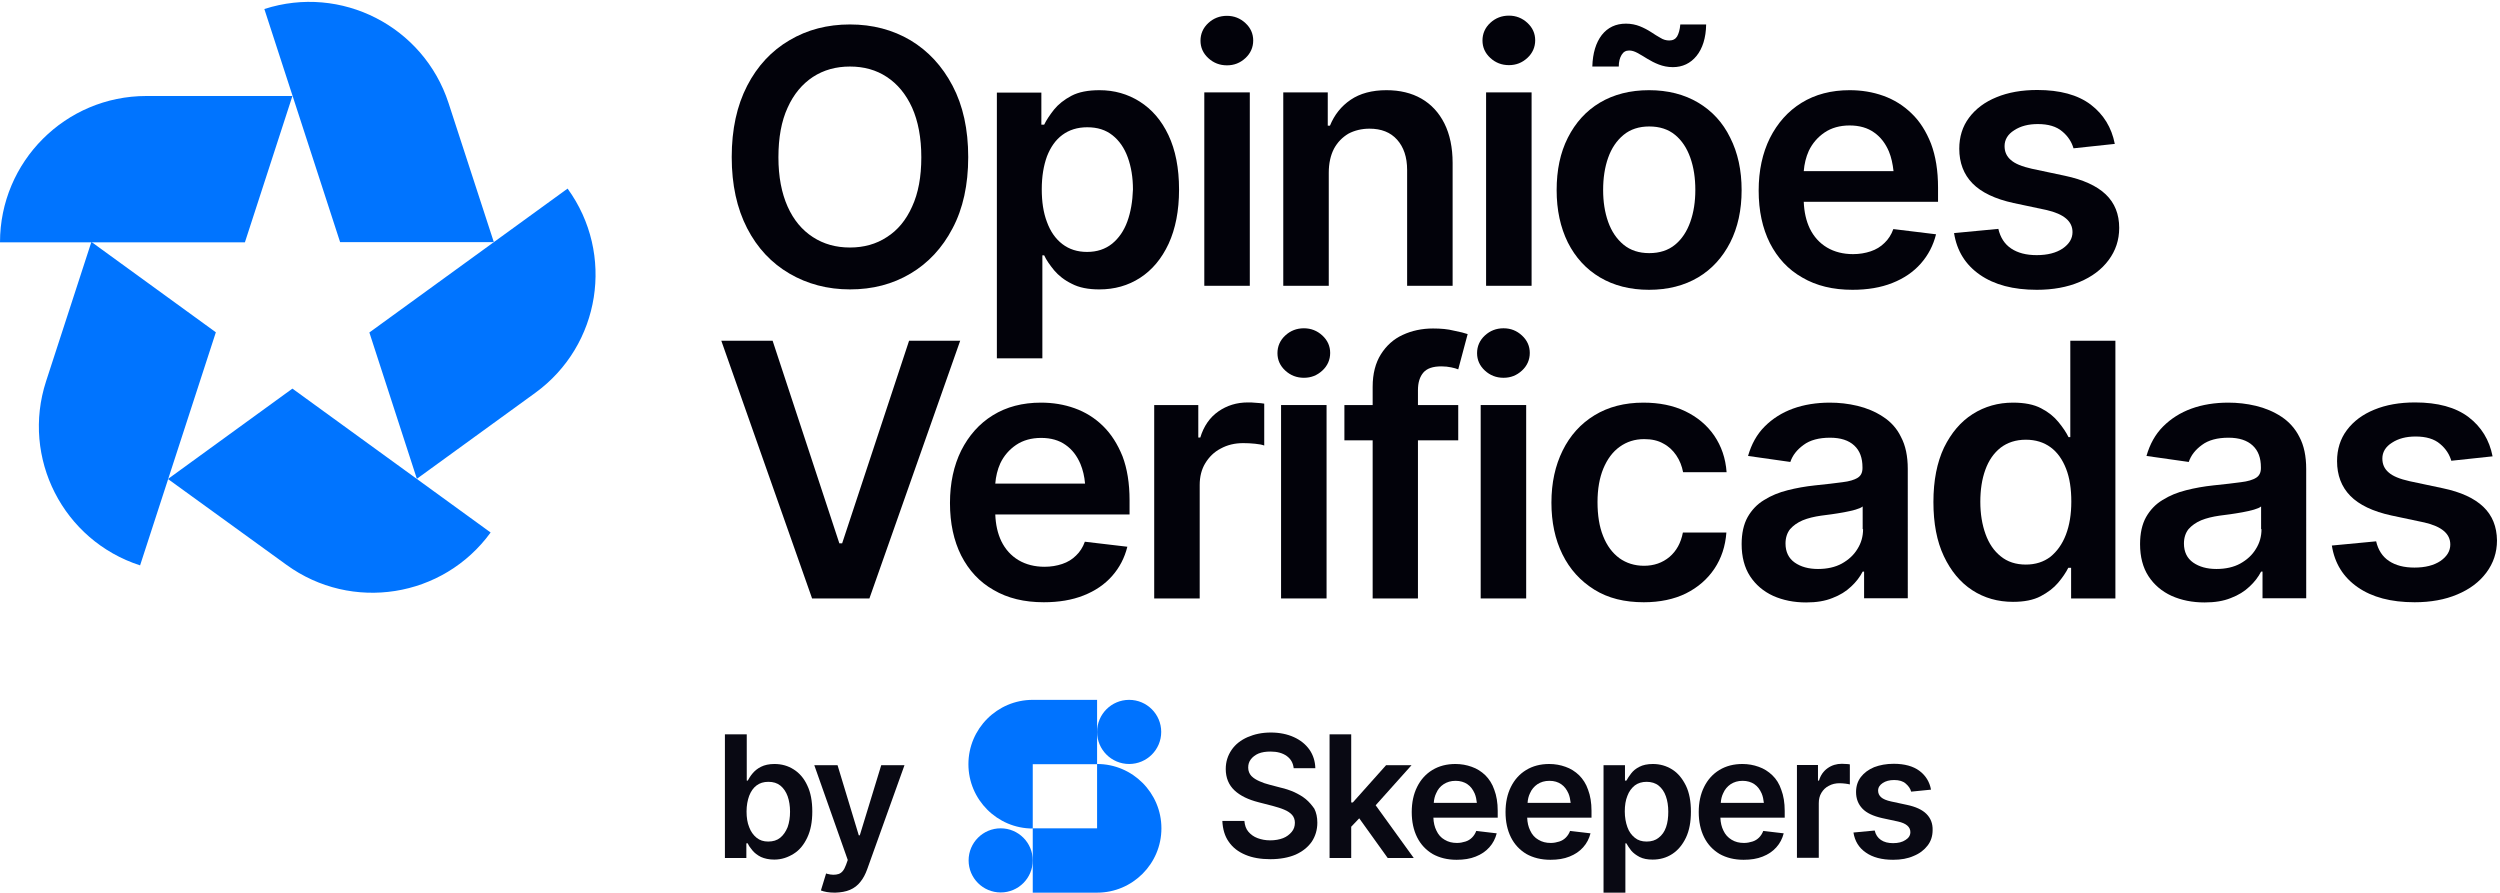 <?xml version="1.0" encoding="UTF-8"?> <svg xmlns="http://www.w3.org/2000/svg" xmlns:xlink="http://www.w3.org/1999/xlink" version="1.1" id="Layer_1" x="0px" y="0px" viewBox="0 0 1247.4 445.4" style="enable-background:new 0 0 1247.4 445.4;" xml:space="preserve"> <style type="text/css"> .st0{fill:#090913;} .st1{fill:#0073FF;} .st2{fill:#0074FF;} .st3{fill:#02020A;} </style> <g> <g> <g> <path class="st0" d="M651.5,398.7c-1.7-1.4-3.7-2.5-5.8-3.5c-2.1-0.9-4.4-1.7-6.7-2.2l-5.7-1.5c-1.7-0.4-3.3-1-4.9-1.7 c-1.6-0.7-2.9-1.5-4-2.6c-1-1.1-1.6-2.5-1.6-4.2c0-1.6,0.4-2.9,1.3-4.1c0.9-1.2,2.2-2.2,3.8-2.9c1.7-0.7,3.7-1,6-1 c3.3,0,6,0.7,8.1,2.2s3.2,3.5,3.5,6.1h10.8c-0.1-3.5-1.1-6.6-2.9-9.2c-1.9-2.7-4.5-4.8-7.8-6.3s-7.2-2.3-11.5-2.3 c-4.4,0-8.1,0.8-11.6,2.3c-3.4,1.5-6.1,3.6-8,6.4s-2.9,5.9-2.9,9.5c0,4.4,1.5,8,4.4,10.7s6.9,4.6,12,5.9l7,1.8 c2.2,0.6,4.2,1.2,5.8,1.9c1.7,0.7,3,1.6,3.9,2.6s1.4,2.4,1.4,3.9c0,1.8-0.5,3.3-1.6,4.6s-2.5,2.4-4.3,3.1s-4,1.1-6.4,1.1 s-4.4-0.4-6.3-1.1s-3.4-1.8-4.6-3.2c-1.2-1.4-1.8-3.2-2-5.4h-11c0.2,4.1,1.2,7.6,3.2,10.4c2,2.9,4.7,5,8.3,6.5 c3.5,1.5,7.7,2.2,12.5,2.2s9.1-0.8,12.6-2.3c3.5-1.6,6.1-3.7,8-6.4c1.8-2.7,2.8-5.9,2.8-9.5c0-2.7-0.5-5-1.5-7 C654.6,401.8,653.2,400.1,651.5,398.7L651.5,398.7z"></path> <polygon class="st0" points="704.3,381.8 691.6,381.8 675,400.4 674.2,400.4 674.2,366.4 663.4,366.4 663.4,428.1 674.2,428.1 674.2,412.5 678.2,408.3 692.4,428.1 705.4,428.1 686.4,401.8 "></polygon> <path class="st0" d="M741.1,386.8c-2-1.9-4.2-3.3-6.8-4.2c-2.5-0.9-5.2-1.4-8.1-1.4c-4.4,0-8.2,1-11.5,3s-5.8,4.8-7.6,8.4 s-2.7,7.8-2.7,12.6c0,4.8,0.9,9,2.7,12.6s4.4,6.3,7.7,8.3c3.4,1.9,7.4,2.9,12,2.9c3.6,0,6.8-0.5,9.5-1.6c2.8-1.1,5-2.6,6.8-4.6 s3-4.3,3.7-7l-10.2-1.2c-0.5,1.3-1.2,2.4-2.1,3.3c-0.9,0.9-2,1.6-3.3,2s-2.7,0.7-4.2,0.7c-2.4,0-4.4-0.5-6.2-1.6 c-1.8-1-3.2-2.6-4.1-4.6c-0.9-1.8-1.4-3.9-1.5-6.4h32.1v-3.4c0-4.1-0.6-7.6-1.7-10.5C744.6,391.1,743,388.7,741.1,386.8 L741.1,386.8z M720.3,391.3c1.7-1.1,3.6-1.7,6-1.7c2.3,0,4.3,0.6,5.9,1.7c1.6,1.1,2.7,2.6,3.6,4.6c0.6,1.4,0.9,3,1.1,4.7h-21.5 c0.1-1.7,0.5-3.4,1.2-4.8C717.4,393.9,718.6,392.4,720.3,391.3L720.3,391.3z"></path> <path class="st0" d="M787.9,386.8c-2-1.9-4.2-3.3-6.8-4.2c-2.5-0.9-5.2-1.4-8.1-1.4c-4.4,0-8.2,1-11.5,3s-5.8,4.8-7.6,8.4 s-2.7,7.8-2.7,12.6c0,4.8,0.9,9,2.7,12.6s4.4,6.3,7.7,8.3c3.4,1.9,7.4,2.9,12,2.9c3.6,0,6.8-0.5,9.5-1.6c2.8-1.1,5-2.6,6.8-4.6 s3-4.3,3.7-7l-10.2-1.2c-0.5,1.3-1.2,2.4-2.1,3.3c-0.9,0.9-2,1.6-3.3,2s-2.7,0.7-4.2,0.7c-2.4,0-4.4-0.5-6.2-1.6 c-1.8-1-3.2-2.6-4.1-4.6c-0.9-1.8-1.4-3.9-1.5-6.4h32.1v-3.4c0-4.1-0.6-7.6-1.7-10.5C791.4,391.1,789.8,388.7,787.9,386.8 L787.9,386.8z M767.1,391.3c1.7-1.1,3.6-1.7,6-1.7s4.3,0.6,5.9,1.7c1.6,1.1,2.7,2.6,3.6,4.6c0.6,1.4,0.9,3,1.1,4.7h-21.5 c0.1-1.7,0.5-3.4,1.2-4.8C764.2,393.9,765.5,392.4,767.1,391.3L767.1,391.3z"></path> <path class="st0" d="M834.3,383.9c-2.9-1.8-6.1-2.7-9.6-2.7c-2.7,0-5,0.5-6.7,1.4c-1.8,0.9-3.1,2-4.1,3.3s-1.8,2.5-2.4,3.6h-0.7 v-7.7h-10.7v63.6H811v-24.6h0.5c0.6,1.1,1.4,2.3,2.4,3.6c1.1,1.3,2.5,2.3,4.2,3.2c1.8,0.9,3.9,1.3,6.5,1.3c3.6,0,6.9-0.9,9.8-2.8 c2.9-1.9,5.1-4.6,6.8-8.1c1.7-3.6,2.5-7.9,2.5-13s-0.8-9.5-2.5-13C839.4,388.4,837.2,385.7,834.3,383.9L834.3,383.9z M831.3,412.7c-0.8,2.3-2,4-3.7,5.3c-1.6,1.3-3.6,1.9-6,1.9s-4.3-0.6-5.9-1.9c-1.6-1.3-2.9-3-3.7-5.3c-0.8-2.2-1.3-4.9-1.3-7.8 c0-3,0.4-5.6,1.3-7.8c0.8-2.2,2.1-3.9,3.7-5.2c1.6-1.2,3.6-1.8,5.9-1.8s4.4,0.6,6,1.9s2.8,3,3.6,5.3c0.8,2.2,1.2,4.8,1.2,7.7 S832.1,410.4,831.3,412.7L831.3,412.7z"></path> <path class="st0" d="M884.3,386.8c-2-1.9-4.2-3.3-6.8-4.2c-2.5-0.9-5.2-1.4-8.1-1.4c-4.4,0-8.2,1-11.5,3s-5.8,4.8-7.6,8.4 s-2.7,7.8-2.7,12.6c0,4.8,0.9,9,2.7,12.6s4.4,6.3,7.7,8.3c3.4,1.9,7.4,2.9,12,2.9c3.6,0,6.8-0.5,9.5-1.6c2.8-1.1,5-2.6,6.8-4.6 s3-4.3,3.7-7l-10.2-1.2c-0.5,1.3-1.2,2.4-2.1,3.3c-0.9,0.9-2,1.6-3.3,2s-2.7,0.7-4.2,0.7c-2.4,0-4.4-0.5-6.2-1.6 s-3.2-2.6-4.1-4.6c-0.9-1.8-1.4-3.9-1.5-6.4h32.1v-3.4c0-4.1-0.6-7.6-1.7-10.5C887.8,391.1,886.3,388.7,884.3,386.8L884.3,386.8z M863.5,391.3c1.7-1.1,3.6-1.7,6-1.7c2.3,0,4.3,0.6,5.9,1.7c1.6,1.1,2.7,2.6,3.6,4.6c0.6,1.4,0.9,3,1.1,4.7h-21.5 c0.1-1.7,0.5-3.4,1.2-4.8C860.6,393.9,861.9,392.4,863.5,391.3L863.5,391.3z"></path> <path class="st0" d="M919,381.1c-2.6,0-5,0.7-7.1,2.2s-3.5,3.5-4.3,6.2h-0.5v-7.8h-10.5V428h10.9v-27.2c0-2,0.4-3.7,1.3-5.2 c0.9-1.5,2.1-2.7,3.7-3.5c1.6-0.9,3.4-1.3,5.4-1.3c0.9,0,1.9,0.1,2.9,0.2s1.7,0.3,2.2,0.4v-10c-0.5-0.1-1.1-0.2-1.9-0.2 S919.6,381.1,919,381.1L919,381.1z"></path> <path class="st0" d="M961.2,406.1c-2.1-2.1-5.4-3.6-9.7-4.5l-7.9-1.7c-2.3-0.5-4-1.2-5-2.1s-1.5-2-1.5-3.3c0-1.6,0.8-2.8,2.3-3.8 s3.4-1.5,5.7-1.5c2.5,0,4.5,0.6,5.8,1.8c1.4,1.2,2.3,2.5,2.7,4l9.9-1c-0.7-3.9-2.7-7.1-5.8-9.4s-7.4-3.5-12.8-3.5 c-3.7,0-6.9,0.6-9.8,1.7c-2.8,1.2-5,2.8-6.6,4.9s-2.4,4.6-2.4,7.5c0,3.4,1.1,6.1,3.2,8.3s5.4,3.7,9.8,4.7l7.9,1.7 c4.1,0.9,6.2,2.7,6.2,5.3c0,1.6-0.8,2.9-2.4,3.9c-1.6,1.1-3.7,1.6-6.2,1.6s-4.5-0.5-6.1-1.6s-2.6-2.6-3.1-4.7l-10.6,1 c0.7,4.3,2.7,7.6,6.2,10c3.4,2.4,8,3.6,13.6,3.6c3.9,0,7.3-0.6,10.2-1.9c3-1.2,5.3-3,7-5.2s2.5-4.8,2.5-7.7 C964.4,410.9,963.3,408.2,961.2,406.1L961.2,406.1z"></path> </g> <g> <circle class="st1" cx="563.4" cy="365.2" r="16"></circle> <ellipse class="st1" cx="499.3" cy="429.3" rx="16" ry="16"></ellipse> <path class="st1" d="M547.4,349.2h-32.1c-17.7,0-32.1,14.4-32.1,32.1s14.4,32.1,32.1,32.1v-32.1h32.1V349.2z"></path> <path class="st1" d="M547.4,381.2v32.1h-32.1v32.1h32.1l0,0c17.7,0,32.1-14.4,32.1-32.1S565.1,381.2,547.4,381.2z"></path> </g> </g> <g> <path class="st0" d="M386.3,428.9c-2.6,0-4.8-0.5-6.6-1.3c-1.8-0.9-3.2-2-4.2-3.2c-1.1-1.3-1.9-2.4-2.4-3.6h-0.7v7.3h-10.7v-61.7 h10.9v23.1h0.5c0.6-1.1,1.3-2.3,2.4-3.6s2.4-2.4,4.2-3.3c1.8-0.9,4-1.4,6.7-1.4c3.6,0,6.8,0.9,9.6,2.7c2.9,1.8,5.2,4.5,6.8,8 c1.7,3.5,2.5,7.9,2.5,13s-0.8,9.4-2.5,13s-3.9,6.3-6.8,8.1S390,428.9,386.3,428.9L386.3,428.9z M383.3,419.9c2.4,0,4.4-0.6,6-1.9 s2.8-3.1,3.7-5.3c0.8-2.3,1.2-4.8,1.2-7.7s-0.4-5.4-1.2-7.7c-0.8-2.2-2-4-3.6-5.3s-3.6-1.9-6-1.9s-4.3,0.6-5.9,1.8 c-1.6,1.2-2.8,2.9-3.7,5.2c-0.8,2.2-1.3,4.8-1.3,7.8s0.4,5.6,1.3,7.8c0.8,2.2,2.1,4,3.7,5.3C379.1,419.3,381,419.9,383.3,419.9 L383.3,419.9z"></path> <path class="st0" d="M416.7,445.4c-1.5,0-2.9-0.1-4.1-0.3s-2.3-0.5-3-0.8l2.6-8.5l0.5,0.2c2.2,0.6,4.1,0.6,5.7,0.1s2.8-2,3.7-4.5 l0.9-2.5l-16.7-47.3h11.6l10.6,35h0.5l10.7-35h11.6l-18.6,51.9c-0.9,2.5-2,4.6-3.4,6.3c-1.4,1.8-3.1,3.1-5.2,4 C422,444.9,419.5,445.3,416.7,445.4L416.7,445.4z"></path> </g> </g> <g> <g> <path class="st2" d="M73,47.9c-40.3,0-73,32.7-73,73l0,0h122.2l23.7-73H73z"></path> </g> <g> <path class="st2" d="M223.8,51.4c-12.5-38.3-53.6-59.3-91.9-46.9l0,0l37.8,116.3l76.7,0L223.8,51.4z"></path> </g> <g> <path class="st2" d="M267.1,196c32.6-23.7,39.8-69.3,16.1-101.9l0,0l-98.9,71.8l23.7,73L267.1,196z"></path> </g> <g> <path class="st2" d="M142.9,281.8c32.6,23.7,78.2,16.5,101.9-16.1l0,0l-98.9-71.8l-62.1,45.1L142.9,281.8z"></path> </g> <g> <path class="st2" d="M23,190.2c-12.5,38.3,8.5,79.5,46.9,91.9l0,0l37.8-116.3l-62.1-45.1L23,190.2z"></path> </g> </g> <g> <path class="st3" d="M393.9,136.5c8.9,5.2,19,7.9,30.2,7.9c11.3,0,21.3-2.6,30.2-7.9c8.8-5.2,15.9-12.8,21-22.6 c5.2-9.8,7.8-21.7,7.8-35.5c0-13.9-2.6-25.7-7.8-35.6c-5.2-9.9-12.2-17.4-21-22.7c-8.8-5.2-18.9-7.9-30.2-7.9 c-11.2,0-21.3,2.6-30.2,7.9c-8.9,5.2-16,12.8-21.1,22.7c-5.1,9.9-7.7,21.7-7.7,35.6c0,13.8,2.6,25.6,7.7,35.5 C377.9,123.8,385,131.3,393.9,136.5z M393,53.7c3-6.7,7.3-11.8,12.6-15.3c5.4-3.5,11.5-5.2,18.5-5.2c7,0,13.1,1.7,18.4,5.2 c5.3,3.5,9.5,8.5,12.6,15.3c3,6.7,4.6,15,4.6,24.8c0,9.7-1.5,17.9-4.6,24.6c-3,6.7-7.2,11.8-12.6,15.2c-5.3,3.5-11.5,5.2-18.4,5.2 c-7,0-13.1-1.7-18.5-5.2c-5.4-3.5-9.6-8.5-12.6-15.2c-3-6.7-4.6-14.9-4.6-24.6C388.4,68.7,389.9,60.4,393,53.7z"></path> <path class="st3" d="M588.3,94.6c0-10.8-1.8-19.8-5.3-27.2c-3.5-7.4-8.3-12.9-14.3-16.7c-6-3.8-12.7-5.7-20.1-5.7 c-5.7,0-10.4,0.9-14,2.8c-3.6,1.9-6.5,4.2-8.7,6.9c-2.1,2.7-3.8,5.2-4.9,7.5h-1.4v-16h-22.2v132.6h22.7v-51.4h0.9 c1.1,2.4,2.8,4.8,5,7.5c2.2,2.6,5.1,4.9,8.8,6.7c3.6,1.9,8.2,2.8,13.7,2.8c7.6,0,14.4-1.9,20.4-5.8c6-3.9,10.7-9.5,14.2-17 C586.5,114.2,588.3,105.2,588.3,94.6z M562.5,110.5c-1.7,4.7-4.3,8.4-7.6,11.1c-3.4,2.7-7.5,4.1-12.5,4.1c-4.8,0-8.9-1.3-12.3-3.9 c-3.4-2.6-6-6.3-7.7-11c-1.8-4.7-2.6-10.1-2.6-16.4c0-6.3,0.9-11.7,2.6-16.4c1.8-4.6,4.3-8.2,7.7-10.7c3.4-2.5,7.5-3.8,12.4-3.8 c5.1,0,9.2,1.3,12.6,4c3.3,2.6,5.9,6.3,7.6,11c1.7,4.7,2.6,10,2.6,16C565.1,100.5,564.2,105.8,562.5,110.5z"></path> <path class="st3" d="M612.2,32.6c3.6,0,6.6-1.2,9.2-3.6s3.9-5.4,3.9-8.8c0-3.4-1.3-6.3-3.9-8.7s-5.7-3.6-9.2-3.6 c-3.6,0-6.7,1.2-9.3,3.6s-3.9,5.4-3.9,8.8c0,3.4,1.3,6.3,3.9,8.7S608.6,32.6,612.2,32.6z"></path> <rect x="600.9" y="46.1" class="st3" width="22.7" height="96.5"></rect> <path class="st3" d="M683.3,64.2c5.9,0,10.5,1.8,13.8,5.5c3.3,3.7,5,8.7,5,15.1v57.8h22.7V81.3c0-7.7-1.4-14.3-4.1-19.7 c-2.7-5.4-6.6-9.6-11.5-12.4c-4.9-2.8-10.7-4.2-17.4-4.2c-7.2,0-13.2,1.6-17.9,4.8c-4.7,3.2-8.1,7.5-10.3,12.9h-1.1V46.1h-22.2 v96.5h22.7V86.2c0-4.7,0.9-8.7,2.6-12c1.8-3.3,4.2-5.7,7.2-7.5C675.8,65.1,679.4,64.2,683.3,64.2z"></path> <rect x="741.5" y="46.1" class="st3" width="22.7" height="96.5"></rect> <path class="st3" d="M752.9,7.8c-3.6,0-6.7,1.2-9.3,3.6s-3.9,5.4-3.9,8.8c0,3.4,1.3,6.3,3.9,8.7s5.7,3.6,9.3,3.6 c3.6,0,6.6-1.2,9.2-3.6s3.9-5.4,3.9-8.8c0-3.4-1.3-6.3-3.9-8.7S756.4,7.8,752.9,7.8z"></path> <path class="st3" d="M809.1,27.4c0.9-1.5,2.1-2.2,3.8-2.2c1.3,0,2.6,0.4,4.1,1.2c1.5,0.8,3.1,1.8,4.9,2.9c1.8,1.1,3.7,2.1,5.8,2.9 c2.1,0.8,4.4,1.3,7,1.3c4.8,0,8.8-1.9,11.8-5.6c3-3.7,4.7-9,4.8-15.7h-12.9c-0.2,2.6-0.8,4.6-1.6,6c-0.8,1.3-2.1,2-3.9,2 c-1.5,0-3-0.4-4.4-1.3c-1.5-0.8-3-1.8-4.7-2.9c-1.7-1.1-3.6-2.1-5.6-2.9c-2-0.8-4.4-1.3-6.9-1.3c-5.1,0-9.1,1.9-12.1,5.7 c-2.9,3.8-4.5,9-4.7,15.7h13.2C807.7,30.8,808.2,28.9,809.1,27.4z"></path> <path class="st3" d="M847.3,51.2c-6.9-4.1-15.1-6.2-24.5-6.2c-9.4,0-17.6,2.1-24.5,6.2c-6.9,4.1-12.2,10-16,17.5 c-3.8,7.5-5.6,16.2-5.6,26.2c0,9.9,1.9,18.6,5.6,26.1c3.8,7.5,9.1,13.3,16,17.4c6.9,4.1,15.1,6.2,24.5,6.2c9.4,0,17.6-2.1,24.5-6.2 c6.9-4.1,12.2-10,16-17.4c3.8-7.5,5.7-16.2,5.7-26.1c0-10-1.9-18.7-5.7-26.2C859.6,61.1,854.2,55.3,847.3,51.2z M843.4,110.7 c-1.7,4.8-4.2,8.6-7.6,11.4c-3.4,2.8-7.7,4.2-12.9,4.2c-5.1,0-9.4-1.4-12.8-4.2c-3.4-2.8-6-6.6-7.7-11.4 c-1.7-4.8-2.5-10.1-2.5-15.9c0-5.9,0.8-11.3,2.5-16.1c1.7-4.8,4.3-8.6,7.7-11.4c3.4-2.8,7.7-4.2,12.8-4.2c5.2,0,9.5,1.4,12.9,4.2 c3.4,2.8,5.9,6.6,7.6,11.4c1.7,4.8,2.5,10.1,2.5,16.1C845.9,100.6,845.1,105.9,843.4,110.7z"></path> <path class="st3" d="M944.7,114.3c-1,2.8-2.5,5.1-4.4,6.9c-1.9,1.9-4.2,3.3-6.9,4.2c-2.7,0.9-5.6,1.4-8.8,1.4 c-4.9,0-9.3-1.1-13-3.3c-3.7-2.2-6.6-5.4-8.6-9.5c-1.8-3.8-2.8-8.2-3-13.3h67v-7.1c0-8.5-1.2-15.8-3.5-21.9 c-2.4-6.1-5.6-11.2-9.7-15.1c-4.1-4-8.8-6.9-14.1-8.8c-5.3-1.9-10.9-2.8-16.8-2.8c-9.2,0-17.2,2.1-24,6.3 c-6.8,4.2-12,10.1-15.8,17.6c-3.7,7.5-5.6,16.2-5.6,26.2c0,10.1,1.9,18.8,5.6,26.2c3.8,7.4,9.1,13.2,16.2,17.2 c7,4.1,15.3,6.1,25,6.1c7.5,0,14.1-1.1,19.9-3.4c5.8-2.3,10.5-5.5,14.2-9.7c3.7-4.2,6.2-9,7.6-14.6L944.7,114.3z M910.4,66.1 c3.4-2.3,7.6-3.5,12.5-3.5c4.9,0,9,1.2,12.2,3.5c3.3,2.3,5.7,5.5,7.4,9.5c1.2,2.9,1.9,6.2,2.3,9.8H900c0.3-3.6,1.1-7,2.5-10.1 C904.3,71.5,907,68.4,910.4,66.1z"></path> <path class="st3" d="M1030.3,87.7l-16.5-3.5c-4.9-1.1-8.4-2.5-10.5-4.4c-2.1-1.8-3.1-4.1-3.1-6.9c0-3.2,1.6-5.9,4.8-7.9 c3.2-2.1,7.1-3.1,11.8-3.1c5.2,0,9.3,1.2,12.2,3.7c2.9,2.4,4.7,5.3,5.6,8.4l20.6-2.2c-1.6-8.2-5.6-14.7-12-19.6 c-6.5-4.9-15.4-7.3-26.7-7.3c-7.7,0-14.5,1.2-20.3,3.6c-5.9,2.4-10.4,5.8-13.7,10.2c-3.3,4.4-4.9,9.6-4.9,15.5 c0,7,2.2,12.8,6.6,17.3c4.4,4.5,11.3,7.8,20.5,9.8l16.5,3.5c8.6,2,12.9,5.6,12.9,11c0,3.2-1.6,5.9-4.9,8.2c-3.3,2.2-7.6,3.3-13,3.3 c-5.2,0-9.4-1.1-12.7-3.3c-3.3-2.2-5.4-5.5-6.4-9.8l-22.1,2.1c1.4,8.9,5.7,15.8,12.9,20.8c7.2,5,16.6,7.5,28.4,7.5 c8,0,15.2-1.3,21.3-3.9c6.2-2.6,11-6.2,14.5-10.9c3.5-4.7,5.3-10,5.3-16.1c0-6.8-2.2-12.4-6.7-16.7S1039.3,89.6,1030.3,87.7z"></path> <polygon class="st3" points="453.6,170 420.2,271.1 418.8,271.1 385.5,170 359.9,170 405.2,298.6 433.8,298.6 479.1,170 "></polygon> <path class="st3" d="M550.3,212.5c-4.1-4-8.8-6.9-14.1-8.8c-5.3-1.9-10.9-2.8-16.8-2.8c-9.2,0-17.2,2.1-24,6.3 c-6.8,4.2-12,10.1-15.8,17.6c-3.7,7.5-5.6,16.2-5.6,26.2c0,10.1,1.9,18.8,5.6,26.2c3.8,7.4,9.1,13.2,16.2,17.2 c7,4.1,15.3,6.1,25,6.1c7.5,0,14.1-1.1,19.9-3.4c5.8-2.3,10.5-5.5,14.2-9.7c3.7-4.2,6.2-9,7.6-14.6l-21.2-2.5 c-1,2.8-2.5,5.1-4.4,6.9c-1.9,1.9-4.2,3.3-6.9,4.2c-2.7,0.9-5.6,1.4-8.8,1.4c-4.9,0-9.3-1.1-13-3.3c-3.7-2.2-6.6-5.4-8.6-9.5 c-1.8-3.8-2.8-8.2-3-13.3h67v-7.1c0-8.5-1.2-15.8-3.5-21.9C557.6,221.5,554.4,216.5,550.3,212.5z M507,222 c3.4-2.3,7.6-3.5,12.5-3.5c4.9,0,9,1.2,12.2,3.5c3.3,2.3,5.7,5.5,7.4,9.5c1.2,2.9,2,6.2,2.3,9.8h-44.8c0.3-3.6,1.1-7,2.5-10.1 C500.9,227.4,503.6,224.3,507,222z"></path> <path class="st3" d="M622.6,200.8c-5.5,0-10.4,1.5-14.7,4.5c-4.3,3-7.3,7.4-9,13h-1v-16.2h-22v96.5h22.7V242 c0-4.1,0.9-7.8,2.8-10.9c1.9-3.1,4.4-5.6,7.7-7.3c3.3-1.8,7-2.7,11.2-2.7c1.9,0,3.9,0.1,5.9,0.3c2.1,0.2,3.6,0.5,4.6,0.9v-20.9 c-1-0.2-2.3-0.3-3.9-0.4C625.2,200.8,623.8,200.8,622.6,200.8z"></path> <rect x="639.2" y="202.1" class="st3" width="22.7" height="96.5"></rect> <path class="st3" d="M650.6,163.8c-3.6,0-6.7,1.2-9.3,3.6s-3.9,5.4-3.9,8.8c0,3.4,1.3,6.3,3.9,8.7s5.7,3.6,9.3,3.6 c3.6,0,6.6-1.2,9.2-3.6s3.9-5.4,3.9-8.8c0-3.4-1.3-6.3-3.9-8.7S654.1,163.8,650.6,163.8z"></path> <path class="st3" d="M715,163.9c-5.5,0-10.6,1.1-15.1,3.2c-4.6,2.1-8.2,5.4-10.9,9.7c-2.7,4.3-4.1,9.7-4.1,16.2v9.1h-14.1v17.6 h14.1v78.9h22.6v-78.9h20.1v-17.6h-20.1v-7.4c0-3.8,0.9-6.7,2.7-8.8c1.8-2.1,4.8-3.1,9-3.1c1.8,0,3.5,0.2,4.9,0.5 c1.4,0.3,2.6,0.6,3.5,1l4.7-17.6c-1.4-0.5-3.7-1.1-6.8-1.7C722.4,164.2,718.9,163.9,715,163.9z"></path> <rect x="738.8" y="202.1" class="st3" width="22.7" height="96.5"></rect> <path class="st3" d="M750.2,163.8c-3.6,0-6.7,1.2-9.3,3.6s-3.9,5.4-3.9,8.8c0,3.4,1.3,6.3,3.9,8.7s5.7,3.6,9.3,3.6 c3.6,0,6.6-1.2,9.2-3.6s3.9-5.4,3.9-8.8c0-3.4-1.3-6.3-3.9-8.7S753.8,163.8,750.2,163.8z"></path> <path class="st3" d="M808.2,222.9c3.5-2.5,7.5-3.8,12.2-3.8c3.7,0,6.9,0.7,9.5,2.2c2.7,1.4,4.8,3.4,6.5,5.9 c1.7,2.5,2.8,5.3,3.4,8.4h21.7c-0.5-7-2.6-13-6.2-18.3c-3.6-5.2-8.4-9.2-14.4-12.1c-6-2.9-13-4.3-20.9-4.3 c-9.4,0-17.5,2.1-24.4,6.3c-6.9,4.2-12.2,10.1-15.9,17.6c-3.7,7.5-5.6,16.1-5.6,26c0,9.7,1.8,18.3,5.5,25.8 c3.7,7.5,9,13.3,15.9,17.6s15.1,6.3,24.7,6.3c8,0,15.1-1.5,21-4.4c6-3,10.7-7.1,14.2-12.3c3.5-5.2,5.5-11.3,6-18.1h-21.7 c-1,5.2-3.2,9.2-6.7,12.2c-3.5,2.9-7.7,4.4-12.7,4.4c-4.7,0-8.8-1.3-12.3-3.8c-3.5-2.6-6.2-6.2-8.1-11c-1.9-4.7-2.8-10.4-2.8-17 c0-6.5,1-12.1,2.9-16.7C802,229,804.7,225.4,808.2,222.9z"></path> <path class="st3" d="M939.5,207.9c-3.8-2.5-8.1-4.3-12.7-5.4c-4.6-1.1-9.2-1.6-13.8-1.6c-6.7,0-12.9,1-18.4,3 c-5.5,2-10.2,5-14.1,8.9c-3.9,3.9-6.6,8.8-8.3,14.7l21.1,3c1.1-3.3,3.3-6.1,6.6-8.5c3.2-2.4,7.7-3.6,13.2-3.6 c5.3,0,9.3,1.3,12.1,3.9c2.8,2.6,4.1,6.2,4.1,10.9v0.4c0,2.2-0.8,3.8-2.4,4.8c-1.6,1-4.1,1.8-7.6,2.2c-3.5,0.5-8.1,1-13.8,1.6 c-4.7,0.5-9.2,1.3-13.5,2.4c-4.4,1.1-8.3,2.7-11.8,4.9c-3.5,2.1-6.2,5-8.2,8.5c-2,3.6-3,8.1-3,13.5c0,6.3,1.4,11.7,4.2,16 c2.8,4.3,6.7,7.6,11.5,9.8c4.9,2.2,10.4,3.3,16.5,3.3c5.1,0,9.4-0.7,13.1-2.2c3.7-1.4,6.8-3.3,9.3-5.7c2.5-2.3,4.4-4.8,5.8-7.5h0.7 v13.3h21.8V234c0-6.4-1.1-11.7-3.4-16C946.5,213.8,943.4,210.4,939.5,207.9z M929.6,264c0,3.6-0.9,6.9-2.8,9.9 c-1.8,3-4.4,5.4-7.8,7.3c-3.3,1.8-7.3,2.7-11.9,2.7c-4.7,0-8.6-1.1-11.6-3.2c-3-2.1-4.6-5.3-4.6-9.5c0-2.9,0.8-5.3,2.3-7.2 c1.6-1.8,3.7-3.3,6.3-4.4c2.7-1.1,5.7-1.8,9.1-2.3c1.5-0.2,3.3-0.4,5.3-0.7c2-0.3,4.1-0.6,6.2-1c2.1-0.4,4-0.8,5.7-1.3 c1.7-0.5,2.9-1,3.6-1.6V264z"></path> <path class="st3" d="M1033,218.1h-0.9c-1.1-2.3-2.8-4.8-5-7.5c-2.2-2.7-5-5-8.7-6.9c-3.6-1.9-8.3-2.8-14-2.8 c-7.4,0-14.1,1.9-20.1,5.7c-6,3.8-10.7,9.4-14.3,16.7c-3.5,7.4-5.3,16.4-5.3,27.2c0,10.6,1.7,19.6,5.2,27s8.2,13.1,14.2,17 c6,3.9,12.8,5.8,20.3,5.8c5.6,0,10.2-0.9,13.8-2.8s6.5-4.1,8.7-6.7c2.2-2.6,3.9-5.1,5.1-7.5h1.4v15.3h22.1V170H1033V218.1z M1030.8,266.8c-1.8,4.7-4.4,8.3-7.7,11c-3.4,2.6-7.5,3.9-12.3,3.9c-5,0-9.2-1.4-12.5-4.1c-3.4-2.7-5.9-6.4-7.6-11.1 c-1.7-4.7-2.6-10.1-2.6-16.1c0-6,0.8-11.3,2.5-16c1.7-4.7,4.2-8.3,7.6-11c3.4-2.6,7.6-4,12.6-4c4.9,0,9,1.3,12.4,3.8 c3.4,2.5,5.9,6.1,7.7,10.7c1.8,4.6,2.6,10.1,2.6,16.4C1033.5,256.6,1032.6,262.1,1030.8,266.8z"></path> <path class="st3" d="M1138.3,207.9c-3.8-2.5-8.1-4.3-12.7-5.4c-4.6-1.1-9.2-1.6-13.8-1.6c-6.7,0-12.9,1-18.4,3 c-5.5,2-10.2,5-14.1,8.9c-3.9,3.9-6.6,8.8-8.3,14.7l21.1,3c1.1-3.3,3.3-6.1,6.6-8.5c3.2-2.4,7.7-3.6,13.2-3.6 c5.3,0,9.3,1.3,12.1,3.9c2.8,2.6,4.1,6.2,4.1,10.9v0.4c0,2.2-0.8,3.8-2.4,4.8c-1.6,1-4.1,1.8-7.6,2.2c-3.5,0.5-8.1,1-13.8,1.6 c-4.7,0.5-9.2,1.3-13.5,2.4c-4.4,1.1-8.3,2.7-11.8,4.9c-3.5,2.1-6.2,5-8.2,8.5c-2,3.6-3,8.1-3,13.5c0,6.3,1.4,11.7,4.2,16 c2.8,4.3,6.7,7.6,11.5,9.8c4.9,2.2,10.4,3.3,16.5,3.3c5.1,0,9.4-0.7,13.1-2.2c3.7-1.4,6.8-3.3,9.3-5.7c2.5-2.3,4.4-4.8,5.8-7.5h0.7 v13.3h21.8V234c0-6.4-1.1-11.7-3.4-16C1145.2,213.8,1142.1,210.4,1138.3,207.9z M1128.4,264c0,3.6-0.9,6.9-2.8,9.9 c-1.8,3-4.4,5.4-7.8,7.3c-3.3,1.8-7.3,2.7-11.9,2.7c-4.7,0-8.6-1.1-11.6-3.2c-3-2.1-4.6-5.3-4.6-9.5c0-2.9,0.8-5.3,2.3-7.2 c1.6-1.8,3.7-3.3,6.3-4.4c2.7-1.1,5.7-1.8,9.1-2.3c1.5-0.2,3.3-0.4,5.3-0.7c2-0.3,4.1-0.6,6.2-1c2.1-0.4,4-0.8,5.7-1.3 c1.7-0.5,2.9-1,3.6-1.6V264z"></path> <path class="st3" d="M1239.1,252.9c-4.5-4.3-11.2-7.4-20.3-9.3l-16.5-3.5c-4.9-1.1-8.4-2.5-10.5-4.4c-2.1-1.8-3.1-4.1-3.1-6.9 c0-3.2,1.6-5.9,4.8-7.9c3.2-2.1,7.1-3.1,11.8-3.1c5.2,0,9.3,1.2,12.2,3.7c2.9,2.4,4.7,5.3,5.6,8.4l20.6-2.2 c-1.6-8.2-5.6-14.7-12-19.6c-6.5-4.9-15.4-7.3-26.7-7.3c-7.7,0-14.5,1.2-20.3,3.6c-5.9,2.4-10.4,5.8-13.7,10.2 c-3.3,4.4-4.9,9.6-4.9,15.5c0,7,2.2,12.8,6.6,17.3c4.4,4.5,11.3,7.8,20.5,9.8l16.5,3.5c8.6,2,12.9,5.6,12.9,11 c0,3.2-1.6,5.9-4.9,8.2c-3.3,2.2-7.6,3.3-13,3.3c-5.2,0-9.4-1.1-12.7-3.3c-3.3-2.2-5.4-5.5-6.4-9.8l-22.1,2.1 c1.4,8.9,5.7,15.8,12.9,20.8c7.2,5,16.6,7.5,28.4,7.5c8,0,15.2-1.3,21.3-3.9c6.2-2.6,11-6.2,14.5-10.9c3.5-4.7,5.3-10,5.3-16.1 C1245.8,262.8,1243.6,257.2,1239.1,252.9z"></path> </g> </svg> 